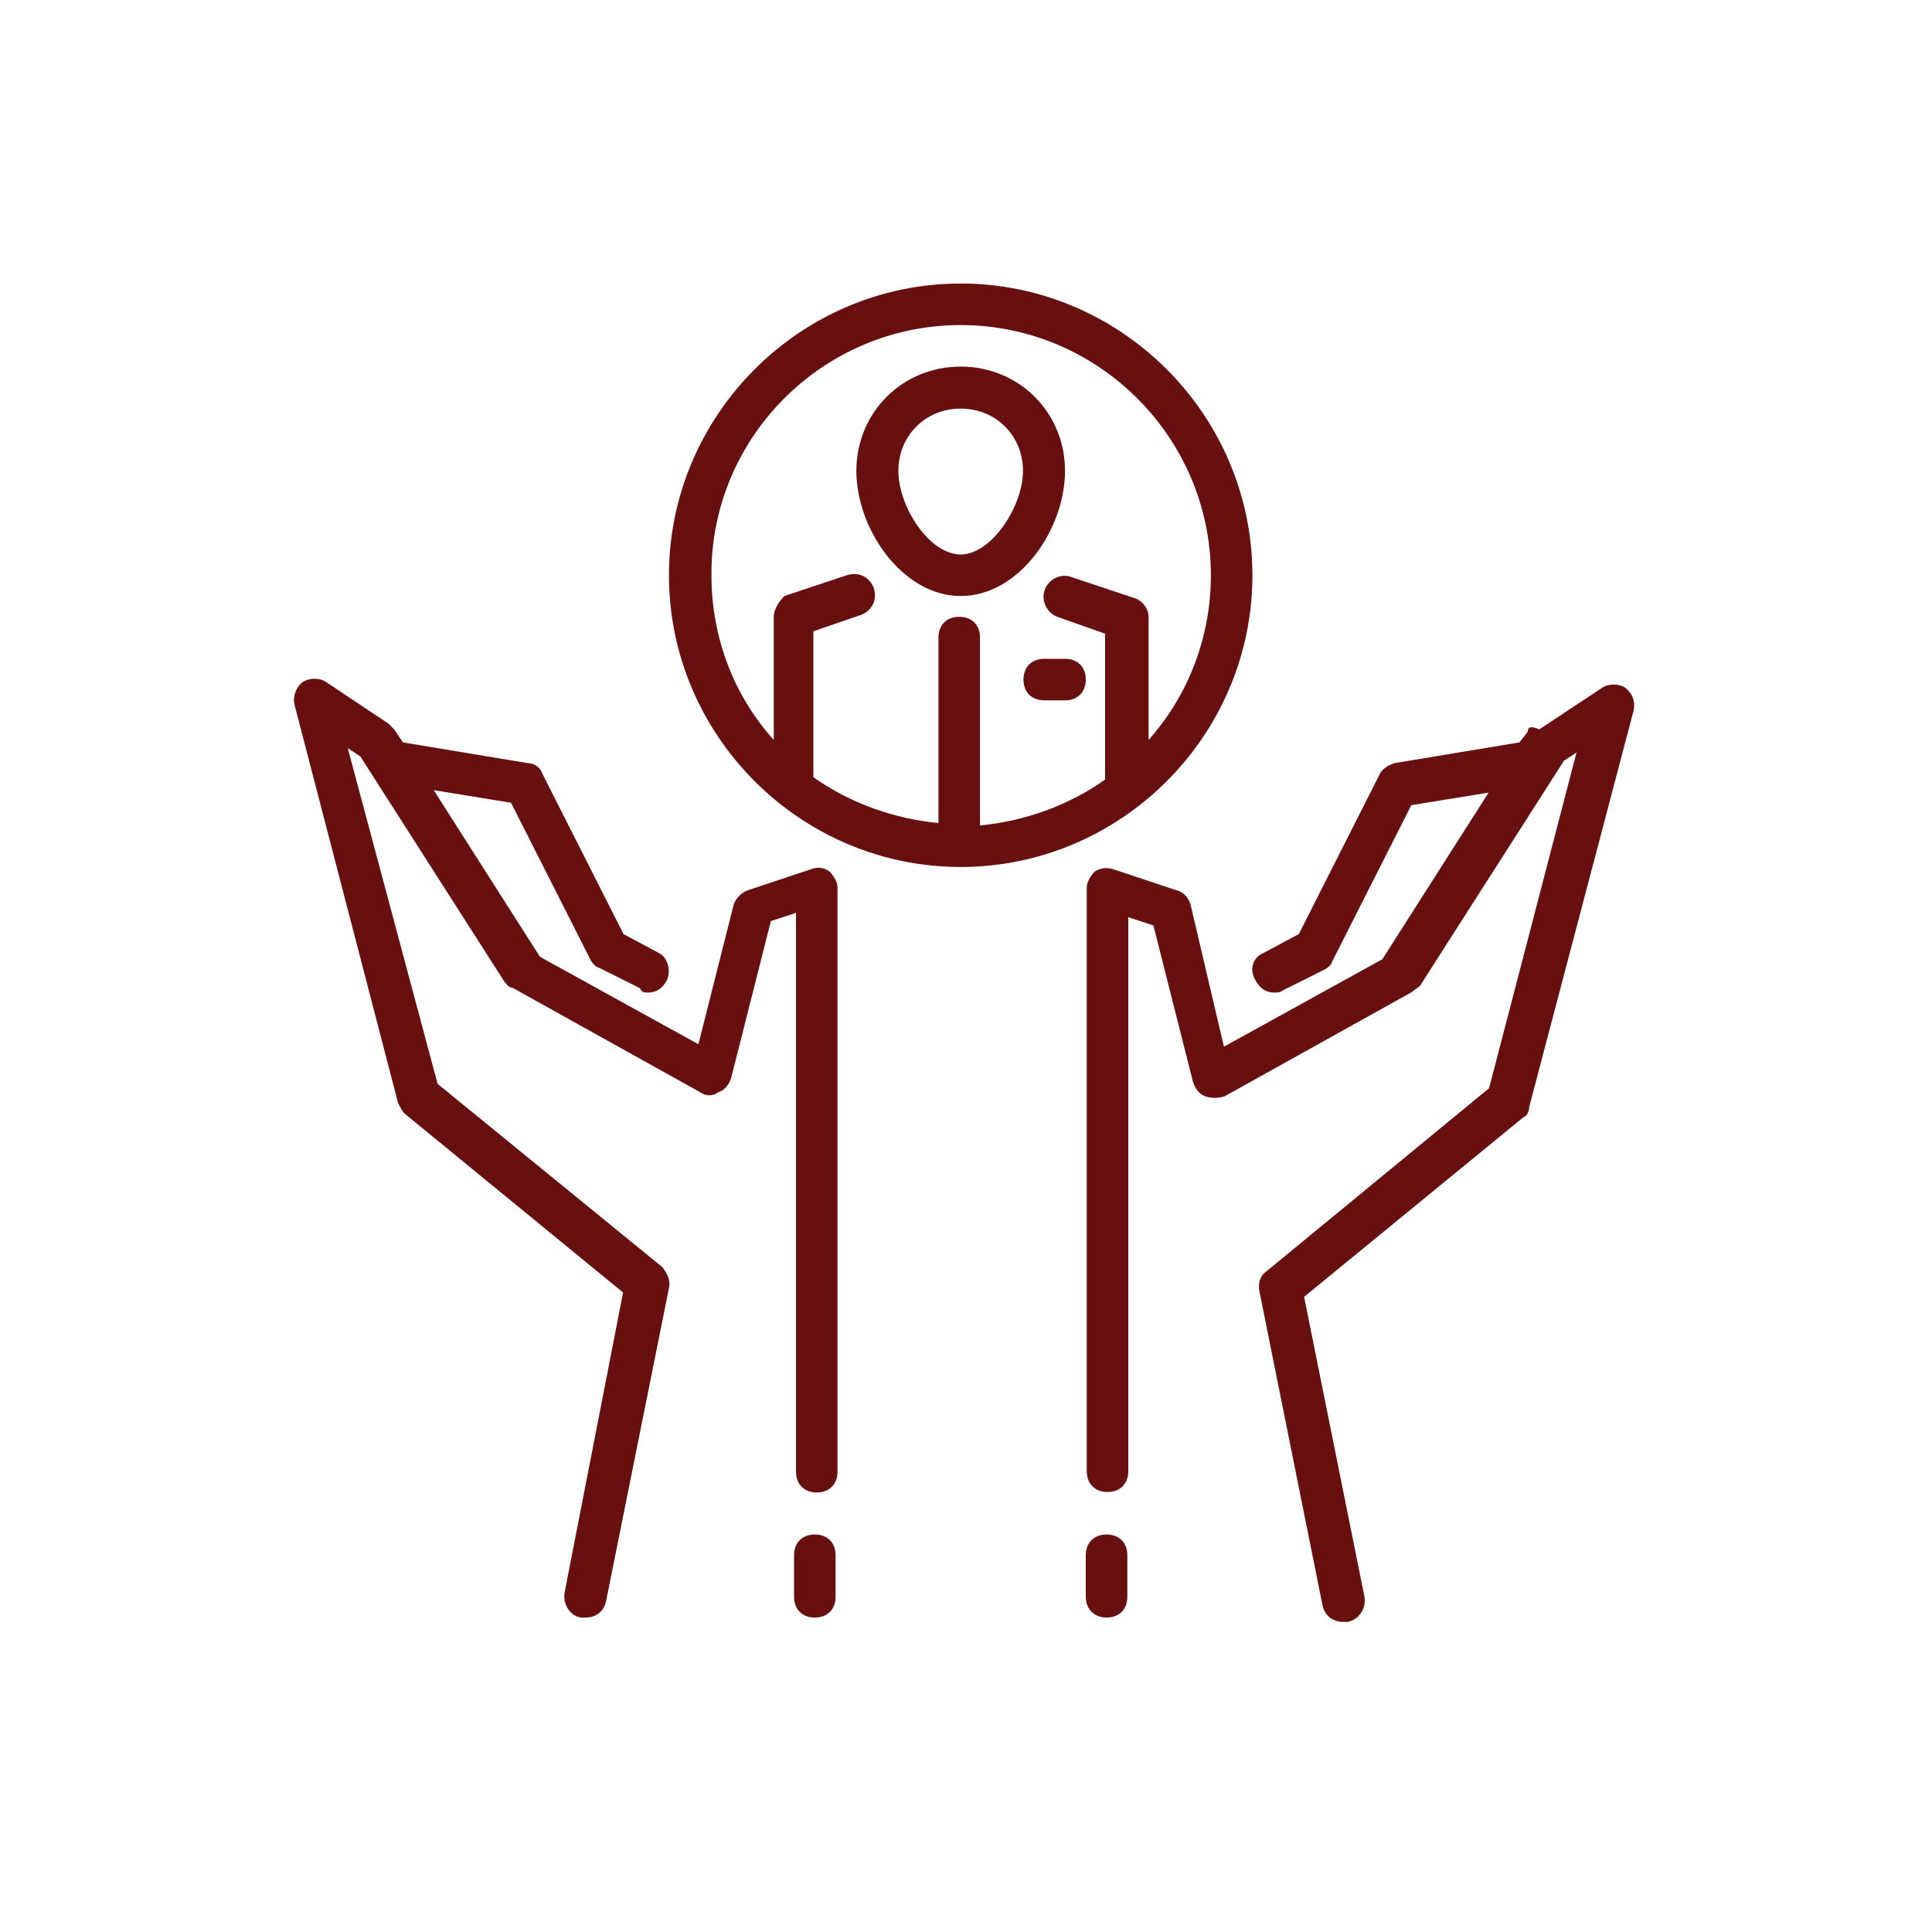 <?xml version="1.0" encoding="utf-8"?>
<!-- Generator: Adobe Illustrator 28.3.0, SVG Export Plug-In . SVG Version: 6.00 Build 0)  -->
<svg version="1.1" id="Layer_1" xmlns="http://www.w3.org/2000/svg" xmlns:xlink="http://www.w3.org/1999/xlink" x="0px" y="0px"
	 viewBox="0 0 400 400" style="enable-background:new 0 0 400 400;" xml:space="preserve">
<style type="text/css">
	.st0{display:none;}
	.st1{display:inline;fill:#FFFFFF;}
	.st2{display:inline;}
	.st3{fill:#FFFFFF;}
	.st4{fill:#681010;}
	.st5{fill-rule:evenodd;clip-rule:evenodd;fill:#FFFFFF;}
</style>
<g id="_x31_0_marketing" class="st0">
	<path class="st1" d="M183.8,332.8h31.1c1.7,0,3.1-1.4,3.1-3.1v-69h26.8l58.7,44.3c1.4,1,3.3,0.7,4.3-0.6c0.4-0.5,0.6-1.2,0.6-1.8
		v-53.9h21.5c1.7,0,3.1-1.4,3.1-3.1v-39.2c0-1.7-1.4-3.1-3.1-3.1h-21.5v-51.9c0-1.7-1.4-3.1-3.1-3.1c-0.7,0-1.3,0.2-1.8,0.6
		l-58.7,44.2h-86.1c-1.7,0-3.1,1.4-3.1,3.1v61.4c0,1.7,1.4,3.1,3.1,3.1h22.1v69C180.8,331.4,182.1,332.8,183.8,332.8z M326.7,209.4
		v33.1h-18.4v-33.1H326.7z M211.8,326.7h-24.9v-66h24.9L211.8,326.7L211.8,326.7z M248.9,197.8l53.4-40.2v138.8l-53.4-40.2
		L248.9,197.8L248.9,197.8z M161.7,199.3h81v55.2h-81V199.3z"/>
	<path class="st1" d="M70.4,228.5H131v-6.1H73.5V65.8h196.4v59.1h6.1V62.7c0-1.7-1.4-3.1-3.1-3.1H70.4c-1.7,0-3.1,1.4-3.1,3.1v162.6
		C67.4,227.1,68.7,228.5,70.4,228.5z"/>
	<path class="st1" d="M187.8,88.1c-1.7,0-3.1,1.4-3.1,3.1v64c0,1.7,1.4,3.1,3.1,3.1h63c1.7,0,3.1-1.4,3.1-3.1v-64
		c0-1.7-1.4-3.1-3.1-3.1H187.8z M247.8,152.1h-56.9V94.2h56.9V152.1z"/>
	<rect x="89.5" y="88.1" class="st1" width="69.3" height="6.1"/>
	<rect x="89.5" y="118.8" class="st1" width="69.3" height="6.1"/>
	<rect x="89.5" y="149.4" class="st1" width="69.3" height="6.1"/>
</g>
<g id="_x30_9_Bribary" class="st0">
	<polygon class="st1" points="158.6,314.6 167,320.7 174,311.4 165.6,305.2 	"/>
	<polygon class="st1" points="174.8,326.2 184,332.8 190.8,323.8 181.6,317 	"/>
	<polygon class="st1" points="141.6,302.5 150.8,309.1 158,299.6 148.8,292.9 	"/>
	<rect x="61.8" y="197.2" class="st1" width="28.4" height="75.8"/>
	<polygon class="st1" points="125.4,290.9 133.9,297 141.2,287.2 132.8,281 	"/>
	<path class="st1" d="M161.3,216.1c-2.6,0-4.7-2.1-4.7-4.7v-4.7H99.7v56.9h23.7c1,0,2,0.3,2.8,1l86.3,63.5l8.1-10.8L186.9,291
		l5.8-7.5l38.9,30.2l8-10.7l-33.8-26.2l5.8-7.5l38.9,30.2l8-10.7l-33.8-26.2l5.8-7.5l38.9,30.2l8.5-11.4l-75.6-57.8L161.3,216.1
		L161.3,216.1z"/>
	<rect x="308.2" y="201.9" class="st1" width="28.4" height="75.8"/>
	<path class="st1" d="M254.6,211.1l-41.9-14h-46.6v9.5H204c1,0,2.1,0.3,2.9,1l79.3,60.6h12.6v-56.9h-42.6
		C255.6,211.4,255.1,211.3,254.6,211.1z"/>
	<path class="st1" d="M128.8,156.6l4.1,9.5l4.1-9.5c0.6-1.5,2-2.6,3.6-2.8c25.8-4.2,43.3-28.6,39.1-54.4
		c-4.2-25.8-28.6-43.3-54.4-39.1s-43.3,28.6-39.1,54.4c3.3,20.1,19,35.8,39.1,39.1C126.8,154.1,128.2,155.2,128.8,156.6z
		 M147.1,102.4h9.5v9.5h-9.5V102.4z M128.2,102.4h9.5v9.5h-9.5V102.4z M118.7,111.9h-9.5v-9.5h9.5
		C118.7,102.4,118.7,111.9,118.7,111.9z"/>
	<path class="st1" d="M265.6,59.7c-26.2,0-47.4,21.2-47.4,47.4c0,23.2,16.8,43,39.7,46.8c1.6,0.3,3,1.3,3.6,2.8l4.1,9.5l4.1-9.5
		c0.6-1.5,2-2.6,3.6-2.8c25.8-4.2,43.3-28.6,39.1-54.4C308.6,76.5,288.8,59.7,265.6,59.7z M265.6,102.4c10.5,0,18.9,8.4,18.9,18.9
		c0,8.6-5.8,16.2-14.2,18.3v10.1h-9.5v-10.1c-8.3-2.1-14.2-9.7-14.2-18.3h9.5c0,5.2,4.2,9.5,9.5,9.5c5.2,0,9.5-4.2,9.5-9.5
		c0-5.2-4.2-9.5-9.5-9.5c-10.4,0-18.9-8.4-18.9-18.9c0-8.6,5.8-16.2,14.2-18.3V64.5h9.5v10.2c8.3,2.2,14.2,9.7,14.2,18.3h-9.5
		c0-5.2-4.2-9.5-9.5-9.5c-5.2,0-9.5,4.2-9.5,9.5S260.4,102.4,265.6,102.4z"/>
</g>
<g id="_x30_8_impact" class="st0">
	<g class="st2">
		<path class="st3" d="M330.2,243.4c4.2,0,7.7-3.4,7.7-7.7c0-6.4-0.4-12.8-1.1-19.2c-0.5-3.3-0.9-6.5-1.5-9.7
			c-3.4-20.1-13.2-38.6-27.9-52.7c-17.4-15.1-39.3-24.2-62.3-25.9c0.3-2.7,0.5-5.3,0.5-8c0-33.9-20.7-61.6-46.2-61.6H68.6
			c-4.2,0-7.7,3.5-7.7,7.7s3.5,7.7,7.7,7.7h100.4c-10.5,13.1-16,29.4-15.7,46.2c-0.3,16.8,5.2,33.1,15.7,46.2H68.6
			c-4.2,0-7.7,3.4-7.7,7.7s3.5,7.7,7.7,7.7h130.8c0.3,0,0.7,0,1-0.1c0.1,0,0.8-0.1,1.9-0.1c7.3,0.4,14.2,3.4,19.6,8.4
			c4.8,4.5,8.8,9.9,11.6,15.9c-6.1,1.4-11.8,4.2-16.8,8.1c-10,8.4-24.7,8.4-34.7,0c-15.4-12.1-37.1-12.1-52.5,0
			c-4.8,4.2-11,6.5-17.4,6.3c-6.4,0.1-12.5-2.1-17.3-6.3c-7.4-6-16.7-9.2-26.2-9.1c-4.2,0-7.7,3.4-7.7,7.7s3.5,7.7,7.7,7.7
			c6.4-0.1,12.6,2.1,17.4,6.3c7.4,6,16.7,9.2,26.2,9.1c9.5,0.1,18.8-3.1,26.2-9.1c10-8.4,24.7-8.4,34.7,0
			c15.4,12.1,37.1,12.1,52.5,0c3.9-3.3,8.6-5.4,13.6-6.1c4.6,17.5,6.8,35.5,6.4,53.6c0,4.2,3.4,7.7,7.7,7.7c4.3,0,7.7-3.5,7.7-7.7
			c0.2-17-1.5-34-5.1-50.6c-1.3-6.2-3.2-12.2-5.7-18.1c-3.9-10.5-10.3-19.9-18.6-27.4c-2.4-2.1-5-4-7.9-5.6
			c-7.3-4.3-15.6-6.4-24.1-6.1H199c-11-0.2-20.8-9.5-26.1-23.1h57.8c3.8-0.2,7.6-0.1,11.4,0.2c20.2,1.1,39.5,8.8,54.9,21.9
			c11.5,11,19.3,25.2,22.4,40.8c1.2,5,2,10.1,2.5,15.2c0.5,4.7,0.7,9.4,0.7,14.2C322.6,239.9,326,243.4,330.2,243.4z M169.1,127.9
			c-0.3-2.6-0.5-5.1-0.5-7.7c0-25,14.1-46.2,30.8-46.2s30.8,21.2,30.8,46.2c0,2.6-0.1,5.1-0.5,7.7H169.1z"/>
		<path class="st3" d="M212.6,276.4c-3-3-7.9-3-10.9,0l0,0l-13.1,13.1h-12.2v-15.4c0-4.2-3.4-7.7-7.7-7.7s-7.7,3.5-7.7,7.7v15.4
			h-15.4v-23.1c0-4.2-3.4-7.7-7.7-7.7s-7.7,3.5-7.7,7.7v23.1h-15.4v-23.1c0-3-1.7-5.6-4.4-6.9c-2.6-1.3-5.8-0.9-8.1,0.9l-38.5,30.8
			c-3.3,2.6-3.9,7.4-1.3,10.7c0.4,0.5,0.8,0.9,1.3,1.3l38.5,30.8c1.3,1.1,3,1.7,4.8,1.7c1.2,0,2.3-0.2,3.3-0.8
			c2.7-1.3,4.4-4,4.4-6.9V305h15.4V328c0,4.2,3.4,7.7,7.7,7.7s7.7-3.5,7.7-7.7V305h15.4v15.4c0,4.2,3.4,7.7,7.7,7.7s7.7-3.5,7.7-7.7
			V305h12.2l13.1,13.1c3,3,7.9,3,10.9,0.1c3-3,3.1-7.9,0.1-10.9c0,0,0,0-0.1-0.1l-9.9-10l9.9-10
			C215.6,284.3,215.6,279.4,212.6,276.4L212.6,276.4z M99.4,312l-18.5-14.8l18.5-14.8V312z"/>
		<circle class="st3" cx="299.5" cy="305" r="7.7"/>
		<circle class="st3" cx="330.2" cy="281.9" r="7.7"/>
		<circle class="st3" cx="330.2" cy="328" r="7.7"/>
		<circle class="st3" cx="268.7" cy="328" r="7.7"/>
		<path class="st3" d="M299.5,251.1c0-6.7-0.5-13.3-1.5-19.9c-0.8-5.4-1.9-10.7-3.4-15.9c-4.7-18.3-14.8-34.7-28.9-47.2
			c-3.3-2.6-8.1-2-10.7,1.3c0,0,0,0.1-0.1,0.1c-2.6,3.4-2,8.2,1.4,10.8c11.7,10.7,20,24.6,23.8,40c1.4,5,2.4,10.1,3,15.2
			c0.7,5.2,1,10.4,1,15.6c0,4.2,3.5,7.7,7.7,7.7S299.5,255.3,299.5,251.1z"/>
	</g>
</g>
<g id="_x30_7_remedy">
	<g>
		<path class="st4" d="M198.9,179.5c33.2,0,60.4-27.2,60.4-60.4s-27.2-60.4-60.4-60.4s-60.4,27.2-60.4,60.4S165.7,179.5,198.9,179.5
			z M198.9,67.3c28.5,0,51.8,23.3,51.8,51.8c0,13-4.8,25-12.9,34.1v-25.5c0-1.7-1.3-3.4-3-3.9l-12.9-4.3c-2.2-0.9-4.8,0.4-5.6,2.6
			s0.4,4.8,2.6,5.6l9.9,3.5v30.2c-7.3,5.2-16.4,8.6-25.9,9.5V132c0-2.6-1.7-4.3-4.3-4.3s-4.3,1.7-4.3,4.3v38.4
			c-9.5-0.9-18.6-4.3-25.9-9.5v-30.2l9.9-3.4c2.2-0.9,3.4-3,2.6-5.6c-0.9-2.2-3-3.4-5.6-2.6l-12.9,4.3c-0.9,0.9-2.2,2.6-2.2,4.3
			v25.5c-8.2-9.1-12.9-21.1-12.9-34.1C147.1,90.6,170.4,67.3,198.9,67.3z"/>
		<path class="st4" d="M198.9,123.4c12.1,0,21.6-13.8,21.6-25.9s-9.5-21.6-21.6-21.6c-12.1,0-21.6,9.5-21.6,21.6
			S186.9,123.4,198.9,123.4z M198.9,84.6c7.3,0,12.9,5.6,12.9,12.9c0,7.3-6.5,17.3-12.9,17.3c-6.5,0-12.9-9.9-12.9-17.3
			C186,90.2,191.6,84.6,198.9,84.6z"/>
		<path class="st4" d="M211.9,140.7c0,2.6,1.7,4.3,4.3,4.3h4.3c2.6,0,4.3-1.7,4.3-4.3s-1.7-4.3-4.3-4.3h-4.3
			C213.6,136.4,211.9,138.1,211.9,140.7z"/>
		<path class="st4" d="M82.4,228.3c0.4,0.9,0.9,1.7,1.3,2.2l45.3,37.1l-12.1,62.1c-0.4,2.2,0.9,4.8,3.4,5.2c0.4,0,0.4,0,0.9,0
			c2.2,0,3.9-1.3,4.3-3.5l13-64.7c0.4-1.7-0.4-3-1.3-4.3l-46.6-38l-18.6-69.5l2.6,1.7l29.8,46.6c0.4,0.4,0.9,1.3,1.7,1.3l38.8,21.6
			c1.3,0.9,2.6,0.9,3.9,0c1.3-0.4,2.2-1.7,2.6-3l8.2-32.4l5.2-1.7v115.7c0,2.6,1.7,4.3,4.3,4.3c2.6,0,4.3-1.7,4.3-4.3V183.8
			c0-1.3-0.9-2.6-1.7-3.4c-1.3-0.9-2.6-0.9-3.9-0.4l-12.9,4.3c-1.3,0.4-2.6,1.7-3,3l-7.3,28.9l-32.8-18.1l-22-34.5l16,2.6l16.4,32.4
			c0.4,0.9,1.3,1.7,1.7,1.7l8.6,4.3c0.4,0.9,0.9,0.9,1.7,0.9c1.7,0,3-0.9,3.9-2.6c0.9-2.2,0-4.8-1.7-5.6l-7.3-3.9l-16.8-33.2
			c-0.4-1.3-1.7-2.2-3-2.2l-25.9-4.3l-1.7-2.6c-0.4-0.4-0.9-0.9-1.3-1.3l-12.9-8.6c-1.3-0.9-3.5-0.9-4.8,0s-2.2,3-1.7,4.8
			L82.4,228.3z"/>
		<path class="st4" d="M316.3,151.5l-1.7,2.2l-25.9,4.3c-1.3,0.4-2.6,1.3-3,2.2l-16.8,33.2l-7.3,3.9c-2.2,0.9-3,3.4-1.7,5.6
			c0.9,1.7,2.2,2.6,3.9,2.6c0.4,0,1.3,0,1.7-0.4l8.6-4.3c0.9-0.4,1.7-1.3,1.7-1.7l16.4-32.4l16-2.6l-22,34.5l-32.8,18.1l-6.9-29.4
			c-0.4-1.3-1.3-2.6-3-3l-12.9-4.3c-1.3-0.4-2.6-0.4-3.9,0.4c-0.9,0.9-1.7,2.2-1.7,3.4v120.8c0,2.6,1.7,4.3,4.3,4.3s4.3-1.7,4.3-4.3
			V189.9l5.2,1.7l8.2,32.4c0.4,1.3,1.3,2.6,2.6,3c1.3,0.4,2.6,0.4,3.9,0l38.8-21.6c0.4-0.4,1.3-0.9,1.7-1.3l29.8-46.6l2.6-1.7
			l-18.1,69.5l-46.2,38c-1.3,0.9-1.7,2.6-1.3,4.3l13,64.7c0.4,2.2,2.2,3.5,4.3,3.5c0.4,0,0.4,0,0.9,0c2.2-0.4,3.9-2.6,3.5-5.2
			l-12.5-62.1l45.3-37.1c0.9-0.4,1.3-1.3,1.3-2.2l21.6-82c0.4-1.7,0-3.4-1.7-4.8c-1.3-0.9-3.5-0.9-4.8,0l-13,8.6
			C316.8,150.2,316.3,150.6,316.3,151.5z"/>
		<path class="st4" d="M173,330.6v-8.6c0-2.6-1.7-4.3-4.3-4.3c-2.6,0-4.3,1.7-4.3,4.3v8.6c0,2.6,1.7,4.3,4.3,4.3
			C171.3,334.9,173,333.2,173,330.6z"/>
		<path class="st4" d="M229.1,334.9c2.6,0,4.3-1.7,4.3-4.3v-8.6c0-2.6-1.7-4.3-4.3-4.3s-4.3,1.7-4.3,4.3v8.6
			C224.8,333.2,226.6,334.9,229.1,334.9z"/>
	</g>
</g>
<g id="_x30_6_conflict" class="st0">
	<g class="st2">
		
			<rect x="197.7" y="229.1" transform="matrix(0.768 -0.64 0.64 0.768 -110.903 186.502)" class="st3" width="8.8" height="34.5"/>
		
			<rect x="180" y="243.3" transform="matrix(0.371 -0.928 0.928 0.371 -121.07 331.692)" class="st3" width="8.9" height="23.8"/>
		<path class="st3" d="M318.2,232.8c-2.8-7.7-10.1-12.9-18.3-12.9c-2.3,0-4.6,0.4-6.8,1.2l-9.2,3.4v-13.7c0-9.8-6.3-18.3-15.6-21.1
			l-43-13.2c-1.8-0.5-3.6-0.8-5.4-0.8c-8.7,0-16,5.9-17.9,14.4l-4.7,21.2c-1-0.1-2.1-0.2-3.1-0.2c-2.6,0-5.1,0.4-7.5,1.2v-9.5
			c0-4.6-2.5-9-6.4-11.4L143,169.1c-2.5-1.5-5.4-2.3-8.3-2.3c-4.9,0-9.5,2.2-12.6,6L93.3,209c-2.5,3.2-3.9,7.2-3.9,11.2
			c0,3.6,1,7,3,10l6.3,9.5l-6.1-1.4c-1.8-0.4-3.7-0.6-5.6-0.6c-13.4,0-24.2,10.9-24.2,24.2v30.8c0,8.6,5,16.5,12.8,20.1l42,19.4
			c4,1.9,8.5,2.8,12.9,2.8c11.8,0,22.3-6.5,27.6-17l5.7-11.5c4.7,6.7,11.2,11.7,18.9,14.5l35.4,12.9c2,0.7,4.1,1.1,6.3,1.1
			c5.4,0,10.4-2.3,13.9-6.4l9.4-11l6.1,9.1c3.5,5.2,9.3,8.4,15.6,8.4c1,0,2.1-0.1,3.1-0.2l41.4-6.9c8.1-1.4,14.8-7,17.4-14.8
			l4.1-12.4c1-3.1,1.6-6.4,1.6-9.7c0-3.5-0.6-7-1.8-10.4L318.2,232.8z M296.2,229.4c1.2-0.4,2.4-0.7,3.7-0.7c4.5,0,8.4,2.8,9.9,7
			l16.8,46.9l-49.8,7.1c5.1-16.4,13.1-31.5,23.8-45l-6.9-5.5c-11.4,14.2-19.8,30.1-25.2,47.4l-32.1-32.1c2.4-2.7,5.4-4.8,8.8-6.1
			L296.2,229.4z M210.6,191.9c1-4.4,4.8-7.4,9.3-7.4c0.9,0,1.9,0.1,2.8,0.4l43,13.2c5.6,1.7,9.4,6.8,9.4,12.7v17l-29.9,11.2
			l-7.6-4.9l12.2-2.7c9.7-2.1,16.4-10.6,16.4-20.5h-8.9c0,5.7-3.9,10.6-9.5,11.8l-20.9,4.6l-19.9-12.7c-0.5-0.3-0.9-0.6-1.4-0.8
			L210.6,191.9z M202.4,222.3l33.4,21.2c-8.4,5.7-13.8,15.3-13.8,25.8c0,1.8,0.2,3.5,0.4,5.3c-6.2,4.7-13.8,7.2-21.6,7.2
			c-3.2,0-6.4-0.4-9.4-1.3l-39.5-10.8c-0.4-1.9-0.7-3.8-0.7-5.7c0-7.1,3.1-13.9,8.4-18.7l24.3-21.6c2.8-2.5,6.4-3.9,10.2-3.9
			C197.1,219.9,199.9,220.7,202.4,222.3z M133.5,271v-14.1l9.2,2.2c-0.2,1.6-0.4,3.3-0.4,4.9c0,6.7,2,13.2,5.7,18.8l10.1,15.1
			l-2.5,5l-24.8-22C132.6,278,133.5,274.6,133.5,271z M154.9,223.7l22.9-17.1v10.8l-24,21.4c-0.9,0.8-1.7,1.6-2.5,2.5V226
			C152.5,225.4,153.8,224.6,154.9,223.7z M129.1,178.4c1.4-1.7,3.4-2.7,5.7-2.7c1.3,0,2.6,0.4,3.7,1l35.8,21.5l-24.7,18.5
			c-2.8,2.1-6.2,3.2-9.6,3.2c-1.1,0-2.1-0.1-3.1-0.3l-35.1-7L129.1,178.4z M99.7,225.2c-0.9-1.3-1.4-2.8-1.5-4.4l36.9,7.4
			c1.6,0.3,3.2,0.5,4.9,0.5c0.8,0,1.6,0,2.4-0.1v21.3l-31.1-7.3L99.7,225.2z M87,246.4c1.2,0,2.4,0.1,3.5,0.4l34.2,8V271
			c0,6-4.8,10.8-10.8,10.8H73.6c-0.7,0-1.3,0.1-1.9,0.2v-20.2C71.6,253.3,78.5,246.4,87,246.4z M130.5,326c-3.2,0-6.3-0.7-9.2-2
			l-42-19.4c-4.7-2.2-7.7-6.9-7.7-12c0-1.1,0.9-2,1.9-2h40.3c4,0,7.8-1.2,10.9-3.3l26.7,23.8l-1.4,2.8
			C146.4,321.4,138.9,326,130.5,326z M185.8,312.6c-6.2-2.3-11.5-6.4-15.2-11.9L157,280.3l32.1,8.7c3.8,1,7.8,1.6,11.8,1.6
			c3.3,0,6.6-0.4,9.8-1.1l9.7,35.6L185.8,312.6z M231.7,322.7c-0.6,0.8-1.4,1.4-2.2,1.9l-10.3-37.9c2.2-1,4.3-2.1,6.3-3.4
			c0.6,1.1,1.2,2.2,1.9,3.2l15.5,23.3L231.7,322.7z M234.6,281.6c-2.4-3.7-3.7-7.9-3.7-12.3c0-2.3,0.4-4.6,1.1-6.7l33.2,33.1
			c-3.7,6.5-6.2,13.5-7.1,20.9L234.6,281.6z M322.9,310.1c-1.6,4.7-5.5,8.1-10.4,8.9l-41.4,6.9c-0.5,0.1-1.1,0.1-1.6,0.1
			c-1.1,0-2.2-0.2-3.2-0.5v-1.2c0-8.9,2.4-17.5,7.1-25.1l54.9-7.8c0,2.2-0.4,4.3-1.1,6.4L322.9,310.1z"/>
		
			<rect x="297.2" y="266.7" transform="matrix(0.707 -0.707 0.707 0.707 -104.659 293.23)" class="st3" width="8.8" height="12.5"/>
		
			<rect x="259.6" y="250.6" transform="matrix(0.97 -0.242 0.242 0.97 -55.093 71.775)" class="st3" width="8.8" height="18.2"/>
		<path class="st3" d="M102.7,167.9L107,185l4.3-17.2c2.3-9.3,9.6-16.6,18.9-18.9l17.2-4.3l-17.2-4.3c-9.3-2.3-16.6-9.6-18.9-18.9
			l-4.3-17.2l-4.3,17.2c-2.3,9.3-9.6,16.6-18.9,18.9l-17.2,4.3l17.2,4.3C93.1,151.3,100.4,158.5,102.7,167.9z M107,133.7
			c2.8,4.4,6.5,8.2,11,11c-4.4,2.8-8.2,6.5-11,11c-2.8-4.4-6.5-8.2-11-11C100.5,141.9,104.2,138.1,107,133.7z"/>
		<path class="st3" d="M243.6,157.9l17.2,4.3c9.3,2.3,16.6,9.6,18.9,18.9l4.3,17.2l4.3-17.2c2.3-9.3,9.6-16.6,18.9-18.9l17.2-4.3
			l-17.2-4.3c-9.3-2.3-16.6-9.6-18.9-18.9l-4.3-17.2l-4.3,17.2c-2.3,9.3-9.6,16.6-18.9,18.9L243.6,157.9z M283.9,147
			c2.8,4.4,6.5,8.2,11,11c-4.4,2.8-8.2,6.5-11,11c-2.8-4.4-6.5-8.2-11-11C277.4,155.2,281.2,151.4,283.9,147z"/>
		<rect x="195.5" y="113.7" class="st3" width="8.9" height="26.5"/>
		<rect x="168.9" y="140.2" class="st3" width="26.5" height="8.9"/>
		<rect x="195.5" y="149.1" class="st3" width="8.9" height="26.5"/>
		<rect x="204.3" y="140.2" class="st3" width="26.5" height="8.9"/>
		<polygon class="st3" points="248.6,87.2 257.4,87.2 257.4,78.3 266.2,78.3 266.2,69.5 257.4,69.5 257.4,60.6 248.6,60.6 
			248.6,69.5 239.7,69.5 239.7,78.3 248.6,78.3 		"/>
		<polygon class="st3" points="142.4,113.7 151.2,113.7 151.2,96 168.9,96 168.9,87.2 151.2,87.2 151.2,69.5 142.4,69.5 142.4,87.2 
			124.7,87.2 124.7,96 142.4,96 		"/>
		<path class="st3" d="M84.9,87.2c7.3,0,13.3-5.9,13.3-13.3c0-7.3-5.9-13.3-13.3-13.3s-13.3,6-13.3,13.3S77.6,87.2,84.9,87.2z
			 M84.9,69.5c2.4,0,4.4,2,4.4,4.4c0,2.4-2,4.4-4.4,4.4s-4.4-2-4.4-4.4C80.5,71.5,82.4,69.5,84.9,69.5z"/>
		<path class="st3" d="M323.8,131.4c7.3,0,13.3-5.9,13.3-13.3s-6-13.3-13.3-13.3c-7.3,0-13.3,5.9-13.3,13.3S316.4,131.4,323.8,131.4
			z M323.8,113.7c2.4,0,4.4,2,4.4,4.4s-2,4.4-4.4,4.4s-4.4-2-4.4-4.4S321.3,113.7,323.8,113.7z"/>
	</g>
</g>
<g id="_x30_5_dei" class="st0">
	<g class="st2">
		<g>
			<circle class="st3" cx="197.1" cy="72.5" r="8.6"/>
			<path class="st3" d="M211,57.3v25.6h-2.1h-2.4l-19.2,0l-2.2,0h-2.1V57.3c0-5.1-6.7-5.1-6.7,0v26.1c0,5.7,3.4,11.2,10,11.2h0
				l0,69.4c0,2.6,2.1,4.8,4.8,4.8c2.7,0,4.8-2.1,4.8-4.8v-40.3h2.1l0,40.3c0,2.6,2.1,4.8,4.8,4.8c2.7,0,4.8-2.1,4.8-4.8l0-69.4
				c6.6,0,10-5.6,10-11.2V57.3C217.8,52.1,211,52.1,211,57.3z"/>
		</g>
		<g>
			<circle class="st3" cx="108.1" cy="288.1" r="9.4"/>
			<path class="st3" d="M85.8,286.1l18.1-18.1l1.5,1.5l1.7,1.7l18.2,18.2l1.5,1.5l1.5,1.5l-18.1,18.1c-3.6,3.6,1.1,8.4,4.7,4.7
				l18.5-18.5c4-4,5.6-10.3,0.9-15l0,0l49.1-49.1c1.9-1.9,1.9-4.9,0-6.8c-1.9-1.9-4.9-1.9-6.8,0l-28.5,28.5l-6.1-6.1l28.5-28.5
				c1.9-1.9,1.9-4.9,0-6.8c-1.9-1.9-4.9-1.9-6.8,0L114.5,262c-4.7-4.7-11-3.1-15,0.9L81,281.3C77.4,285,82.1,289.7,85.8,286.1z"/>
		</g>
		<g>
			<path class="st3" d="M197.1,316.6c-4.7,0-8.6,3.8-8.6,8.6s3.8,8.5,8.6,8.5s8.6-3.8,8.6-8.5C205.6,320.4,201.8,316.6,197.1,316.6z
				 M197.1,332.1c-3.8,0-6.9-3.1-6.9-6.9c0-3.8,3.1-6.9,6.9-6.9s6.9,3.1,6.9,6.9C204,329,200.9,332.1,197.1,332.1z"/>
			<path class="st3" d="M179.7,344.2c1.7,0,3.4-1.3,3.4-3.9v-25.6h2.1h2.4l19.2,0l2.2,0h2.1v25.6c0,2.6,1.7,3.9,3.4,3.9
				c1.7,0,3.4-1.3,3.3-3.9v-26.1c0-5.7-3.3-11.2-10-11.2h0l0-69.4c0-2.7-2.1-4.8-4.8-4.8c-2.7,0-4.8,2.1-4.8,4.8l0,40.3H196l0-40.3
				c0-2.7-2.1-4.8-4.8-4.8c-2.7,0-4.8,2.1-4.8,4.8l0,69.4c-6.6,0-10,5.6-10,11.2v26.1C176.4,343,178.1,344.2,179.7,344.2z
				 M178,314.3c0-4.6,2.6-9.6,8.4-9.6h1.6V303l0-69.4c0-1.8,1.4-3.2,3.2-3.2s3.2,1.4,3.2,3.2l0,40.3v1.6h1.6h2.1h1.6v-1.6l0-40.3
				c0-1.8,1.4-3.2,3.2-3.2s3.2,1.4,3.2,3.2l0,69.4l0,1.6h1.6c5.8,0,8.4,5,8.4,9.6v26.1c0,0.8-0.2,1.4-0.6,1.8
				c-0.3,0.3-0.7,0.5-1.1,0.5c-0.8,0-1.7-0.6-1.7-2.2v-25.6v-1.6H211h-2.1l-2.1,0l-19.2,0h-2.4h-2.1h-1.6v1.6v25.6
				c0,1.6-0.9,2.2-1.7,2.2c-0.4,0-0.8-0.2-1.1-0.5c-0.4-0.4-0.6-1-0.6-1.8C178,340.4,178,314.3,178,314.3z"/>
		</g>
		<g>
			<circle class="st3" cx="306.8" cy="196.2" r="8.6"/>
			<path class="st3" d="M317.2,210.2h-20.7v-2.1v-2.4l0-19.2l0-2.1v-2.1h20.7c5.1,0,5.1-6.7,0-6.7h-21.2c-5.7,0-11.2,3.3-11.2,10v0
				l-53.1,0c-2.7,0-4.8,2.1-4.8,4.8c0,2.7,2.1,4.8,4.8,4.8l24,0v2.1l-24,0c-2.6,0-4.8,2.1-4.8,4.8c0,2.7,2.1,4.8,4.8,4.8l53.1,0
				c0,6.6,5.6,10,11.2,10l21.2,0C322.3,216.9,322.3,210.2,317.2,210.2z"/>
		</g>
		<g>
			<path class="st3" d="M95.9,199.1c0-4.7-3.8-8.6-8.6-8.6c-4.7,0-8.6,3.8-8.6,8.6s3.8,8.6,8.6,8.6
				C92.1,207.7,95.9,203.9,95.9,199.1z M80.6,199.1c0-3.7,3-6.8,6.8-6.8s6.8,3,6.8,6.8c0,3.7-3,6.8-6.8,6.8
				C83.6,205.9,80.6,202.9,80.6,199.1z"/>
			<path class="st3" d="M73.1,181.8c0,1.7,1.3,3.4,3.9,3.4h20.7v2.1v2.4l0,19.2l0,2.2v2.1H77c-2.6,0-3.9,1.7-3.9,3.4
				c0,1.7,1.3,3.4,3.9,3.3h21.2c5.7,0,11.2-3.3,11.2-10v0l53.1,0c2.6,0,4.8-2.1,4.8-4.8c0-2.7-2.1-4.8-4.8-4.8l-33.8,0v-2.1l33.8,0
				c2.6,0,4.8-2.1,4.8-4.8c0-2.7-2.1-4.8-4.8-4.8l-53.2,0c0-6.6-5.6-10-11.2-10H77C74.4,178.5,73.1,180.1,73.1,181.8z M98.2,180.3
				c4.7,0,9.5,2.5,9.5,8.2v1.8h1.8l53.2,0c1.7,0,3,1.4,3,3c0,1.7-1.4,3-3,3l-33.8,0h-1.8v1.8v2.1v1.8h1.8l33.8,0c1.7,0,3,1.4,3,3
				c0,1.7-1.4,3-3,3l-53.2,0l-1.8,0v1.8c0,5.7-4.8,8.2-9.5,8.2H77c-0.7,0-1.3-0.2-1.7-0.6c-0.3-0.3-0.4-0.6-0.4-1
				c0-0.8,0.5-1.6,2.1-1.6h20.7h1.8v-1.8V211l0-2.1l0-19.2v-2.4v-2.1v-1.8h-1.8H77c-1.5,0-2.1-0.8-2.1-1.6c0-0.4,0.2-0.8,0.4-1
				c0.4-0.4,0.9-0.5,1.7-0.5L98.2,180.3L98.2,180.3z"/>
		</g>
		<g>
			<path class="st3" d="M113.2,116.7c1.7-1.7,2.5-3.9,2.5-6.1l4.3-4.3l-7.4-2.4l-0.1,0.1c-3.4-2.7-8.3-2.5-11.4,0.6
				c-3.1,3.1-3.3,8-0.6,11.4l-0.1,0.1l2.4,7.4l4.3-4.3C109.3,119.2,111.5,118.4,113.2,116.7z"/>
			<path class="st3" d="M129.4,103.8l-18.5-18.5c-3.6-3.7-8.4,1.1-4.7,4.7l18.1,18.1l-1.5,1.5l-1.7,1.7l-13.6,13.6l-1.5,1.5
				l-1.5,1.5l-18.1-18.1c-3.6-3.6-8.4,1.1-4.7,4.7l18.5,18.5c4,4,10.3,5.6,15,0.9l0,0l12.3,12.3l12.5,21.5l4.5-4.5l19.8,19.8
				c1.9,1.9,4.9,1.9,6.8,0c1.9-1.9,1.9-4.9,0-6.8l-19.8-19.8l1.5-1.5l19.7,19.8c1.9,1.9,4.9,1.9,6.8,0c1.9-1.9,1.9-4.9,0-6.8
				l-19.8-19.8l4.5-4.5l-21.4-12.5l-12.3-12.4C135,114.1,133.4,107.8,129.4,103.8z"/>
		</g>
		<g>
			<path class="st3" d="M254.4,286.4l16.2,16.2c1.8,1.8,3.9,1.5,5.1,0.4c1.2-1.2,1.5-3.3-0.4-5.1L259.6,282l1.5-1.5l2.8-2.8
				l13.6-13.5l2.7-2.7l1.5-1.5l15.8,15.8c1.8,1.8,3.9,1.5,5.1,0.4c1.2-1.2,1.5-3.3-0.4-5.1L286,254.8c-4-4-11.5-4.4-16.2,0.3
				l1.3,1.3c4.1-4.1,10.5-3.4,13.6-0.3l16.2,16.2c0.5,0.5,0.8,1,0.8,1.5c0,0.4-0.1,0.7-0.4,1c-0.5,0.5-1.5,0.7-2.6-0.4l-15.8-15.8
				l-1.3-1.3l-1.3,1.3l-1.5,1.5l-2.7,2.7l-13.6,13.6l-2.8,2.8l-1.5,1.5L257,282l1.3,1.3l15.8,15.8c1.1,1.1,0.9,2,0.4,2.6
				c-0.3,0.3-0.6,0.4-1,0.4c-0.5,0-1-0.3-1.6-0.8l-16.2-16.2c-3.3-3.3-4.9-8.5-0.9-12.5l1.3-1.3l-1.3-1.3l-7.7-7.8l-0.2-0.2
				l-0.3-0.1l-15.8-8l2.7-2.7l1.3-1.3l-1.2-1.3L213.8,229c-1.2-1.2-1.2-3.1,0-4.3c1.2-1.2,3.1-1.2,4.2,0l19.8,19.8l1.3,1.3l1.3-1.3
				l3.8-3.8l1.3-1.3l-1.3-1.3l-19.8-19.8c-1.2-1.2-1.2-3.1,0-4.3c1.2-1.2,3.1-1.2,4.3,0l19.8,19.8l1.3,1.3l1.3-1.3l2.7-2.7l8,15.8
				l0.1,0.3l0.2,0.2l7.7,7.8l0.1-0.1l1.1-1.1l-7.7-7.7l-9.1-18l-4.5,4.5l-19.8-19.8c-1.9-1.9-4.9-1.9-6.8,0c-1.9,1.9-1.9,4.9,0,6.8
				l19.8,19.8l-3.8,3.8l-19.8-19.8c-1.9-1.9-4.9-1.9-6.8,0c-1.9,1.9-1.9,4.9,0,6.8l19.8,19.8l-4.5,4.5l18,9.1l7.7,7.8
				C248.9,276.1,250.4,282.4,254.4,286.4z"/>
			<path class="st3" d="M272.5,285L272.5,285c3.4,2.6,8.3,2.4,11.5-0.7c3.1-3.1,3.3-8,0.6-11.4l0-0.1l-6.5-6.9l-12.5,12.5L272.5,285
				z M278.1,268.6l4.5,4.8l0.6,0.7c2.2,2.7,2,6.6-0.5,9c-2.4,2.4-6.3,2.6-9,0.5l-0.6-0.4l-5-4.7L278.1,268.6z"/>
		</g>
		<g>
			<path class="st3" d="M275.2,121.2c3.3,3.3,8.6,3.3,12,0.1c1.2-0.5,2.4-1.2,3.4-2.2c3.7-3.7,3.7-9.6,0-13.3
				c-3.7-3.7-9.6-3.7-13.3,0c-1,1-1.7,2.2-2.1,3.4C271.9,112.6,271.9,117.9,275.2,121.2z M289.3,107.1c3,3,3,7.8,0,10.8
				c-0.8,0.8-1.7,1.3-2.8,1.8l-0.3,0.1L286,120c-2.7,2.6-6.8,2.5-9.5-0.1c-2.6-2.6-2.7-6.8-0.1-9.4l0.3-0.3l0.1-0.3
				c0.4-1.1,1-2,1.7-2.8C281.5,104.1,286.3,104.1,289.3,107.1z"/>
			<path class="st3" d="M288.8,138.1l15-15c1.3-1.3,1.6-2.6,1.6-3.5c0-3.2-4.2-5.9-7.6-2.6l-14,14l-18.5-18.5l14-14
				c3.4-3.4,0.6-7.6-2.6-7.6c-0.9,0-2.2,0.3-3.4,1.6l-15,15c-4,4-6,10.4-1.5,15.7l-5.9,5.9l-33.8,24.6l4.6,4.6l-7.6,7.6
				c-2.2,2.2-2.2,5.8,0,8.1c2.2,2.2,5.8,2.2,8.1,0l7.6-7.6l0.2,0.2l-7.6,7.6c-2.2,2.2-2.2,5.8,0,8.1c2.2,2.2,5.8,2.2,8.1,0l7.6-7.6
				l4.6,4.6l24.5-33.7l6-6C278.4,144.1,284.9,142,288.8,138.1z M265.8,144.4l-23.4,32.1l-4.4-4.4l-8.9,8.9c-1.5,1.5-4,1.5-5.5,0
				c-1.5-1.5-1.5-4,0-5.5l8.9-8.9l-2.8-2.8l-8.9,8.9c-1.5,1.5-4,1.5-5.5,0s-1.5-4,0-5.5l8.9-8.9l-4.4-4.4l32.2-23.5l6.6-6.6l0.6-0.6
				l-0.6-0.6c-4.4-4.4-2.6-10.2,0.9-13.8l15-15c0.7-0.7,1.4-1,2.2-1c1.8,0,3.5,2.3,1.3,4.5l-15.3,15.3l21,21l15.3-15.3
				c2.2-2.2,4.5-0.5,4.5,1.3c0,0.8-0.4,1.5-1,2.2l-15,15c-3.5,3.5-9.3,5.3-13.8,0.9l-0.6-0.6L265.8,144.4z"/>
		</g>
	</g>
</g>
<g id="_x30_4_ohs" class="st0">
	<g transform="translate(0,-952.362)" class="st2">
		<path class="st5" d="M245.2,1132.8c-2.5-2-6.6-1.7-8.8,0.7l-39.5,39.5l-39.6-39.6c-2.4-2.5-6.8-2.5-9.3,0s-2.5,6.9,0,9.3
			l39.6,39.6l-39.6,39.6c-2.5,2.4-2.5,6.9-0.1,9.4c2.5,2.5,6.9,2.4,9.4-0.1l39.6-39.6l39.5,39.5c2.4,2.5,7,2.5,9.4,0l0.5-0.5
			c2-2.5,1.7-6.6-0.6-8.8l-39.5-39.5l39.5-39.5c2.5-2.4,2.5-7,0-9.4L245.2,1132.8L245.2,1132.8z"/>
		<path class="st5" d="M144.4,1005.8c-3.4,0.4-5.9,3.2-5.9,6.6v32.5c0,3.6,2.9,6.6,6.6,6.6h1.8c-1.1,3.5-3.1,6.1-5.9,8.8
			c-4.3,4.2-10.8,8.1-17.8,12.1c-7,4.1-14.5,8.5-20.6,15.1c-6.1,6.6-10.6,15.7-10.9,27.2c0,0,0,0.1,0,0.1v151.5
			c0,15.8,12.9,28.8,28.7,28.8h153c15.7,0,28.6-13,28.6-28.8V1115c0,0,0-0.1,0-0.1c-0.2-11.4-4.6-20.5-10.7-27.1
			s-13.7-11.2-20.6-15.3c-7-4.2-13.4-7.9-17.7-12.2c-2.8-2.8-4.7-5.5-5.8-8.9h2.2c3.6,0,6.6-2.9,6.6-6.6l0.3-32.3
			c0.1-3.6-2.8-6.6-6.5-6.7c0,0-0.1,0-0.1,0H145.1C144.9,1005.8,144.6,1005.8,144.4,1005.8L144.4,1005.8z M160.3,1051.4h73.6
			c1.4,7.4,5.2,13.6,9.9,18.3c6,6,13.4,10.1,20.2,14.2c6.9,4.1,13.3,8.2,17.7,12.9c4.4,4.8,7,10,7.2,18.4v151.1
			c0,8.6-7,15.6-15.5,15.6h-153c-8.6,0-15.5-7-15.5-15.6v-151.4c0.2-8.5,3-13.7,7.4-18.5c4.4-4.8,10.7-8.7,17.6-12.7
			c6.9-4,14.2-8,20.3-14C154.9,1065,158.8,1058.8,160.3,1051.4L160.3,1051.4z"/>
	</g>
</g>
<g id="_x30_3_supply_chains" class="st0">
	<rect x="207.3" y="139.4" class="st1" width="8.4" height="8.4"/>
	<rect x="232.5" y="139.4" class="st1" width="8.4" height="8.4"/>
	<rect x="257.8" y="139.4" class="st1" width="8.4" height="8.4"/>
	<rect x="194.7" y="152" class="st1" width="8.4" height="8.4"/>
	<rect x="219.9" y="152" class="st1" width="8.4" height="8.4"/>
	<rect x="245.1" y="152" class="st1" width="8.4" height="8.4"/>
	<rect x="270.4" y="152" class="st1" width="8.4" height="8.4"/>
	<path class="st1" d="M296.8,247.1l6.2-53.1h5.2c2.3,0,4.2-1.9,4.2-4.2v-16.8c0-2.3-1.9-4.2-4.2-4.2h-6c4.6-10.6-0.2-23-10.9-27.7
		c-2.8-1.2-5.8-1.8-8.8-1.8c-2-9.8-10.6-16.8-20.6-16.8c-1.9,0-3.9,0.3-5.7,0.8c-4.3-10.8-16.6-16-27.3-11.7
		c-5.3,2.1-9.5,6.3-11.7,11.7c-1.9-0.5-3.8-0.8-5.7-0.8c-10,0-18.6,7-20.6,16.8c-11.6-0.2-21.2,9-21.4,20.6c-0.1,3,0.5,6,1.8,8.8h-6
		c-2.3,0-4.2,1.9-4.2,4.2v16.8c0,2.3,1.9,4.2,4.2,4.2h5.2l5.9,50.4h-54.1l-2.8-61.5l6.7-6.7c0.8-0.8,1.2-1.9,1.2-3v-17.4
		c0-1.1-0.4-2.2-1.2-3l-11.4-11.4v-25.2l10.5-10.6h23.2v8.4h-2.8c-1.1,0-2.2,0.4-2.9,1.2l-9.9,9.9c-0.8,0.8-1.2,1.8-1.2,2.9v14
		c0,1.1,0.4,2.2,1.2,2.9l9.9,9.9l5.9-6l-8.6-8.6V130l7.4-7.4h10.4l7.4,7.4v10.4l-8.4,8.6l5.9,6l9.9-9.9c0.8-0.8,1.2-1.8,1.2-2.9v-14
		c0-1.1-0.4-2.2-1.2-2.9l-9.9-9.9c-0.8-0.8-1.8-1.2-2.9-1.2h-3v-8.4h21c2.3,0,4.2-1.9,4.2-4.2V84.8c0-2.3-1.9-4.2-4.2-4.2h-52.6
		l-11.4-11.4c-0.8-0.8-1.9-1.2-3-1.2H93.5c-1.1,0-2.2,0.4-3,1.2L78.2,81.5c-0.8,0.8-1.2,1.9-1.2,3v17.4c0,1.1,0.4,2.2,1.2,3
		l11.4,11.4v25.2l-11.4,11.5c-0.8,0.8-1.2,1.9-1.2,3v17.4c0,1.1,0.4,2.2,1.2,3L85,183l-3.2,70.7C66,267.3,64.2,291.2,77.9,307
		c7.2,8.3,17.6,13.1,28.6,13.1H283c20.9,0,37.8-17,37.8-37.9C320.7,266.8,311.2,252.8,296.8,247.1z M177.9,160.4
		c0-7,5.6-12.6,12.6-12.6c1.1,0,2.1,0.2,3.1,0.5c1.3,0.4,2.6,0.1,3.7-0.7c1.1-0.8,1.7-2,1.7-3.4c0-0.2,0-0.4,0-0.6
		c0-7,5.6-12.6,12.6-12.6c2.3,0,4.5,0.7,6.4,1.9c1.2,0.7,2.8,0.7,4,0c1.3-0.6,2.2-1.9,2.3-3.3c1-6.9,7.4-11.7,14.3-10.7
		c5.6,0.8,9.9,5.2,10.7,10.7c0.1,1.4,1,2.7,2.3,3.3c1.2,0.7,2.8,0.7,4,0c1.9-1.2,4.2-1.8,6.4-1.9c7,0,12.6,5.6,12.6,12.6
		c0,0,0,0.6,0,0.7c0,1.3,0.6,2.6,1.7,3.4c1,0.8,2.4,1,3.7,0.7c1-0.3,2-0.5,3.1-0.6c7,0,12.6,5.6,12.6,12.6c0,3.1-1.2,6.1-3.3,8.4
		h-111C179.1,166.5,177.9,163.5,177.9,160.4z M169.5,177.2H304v8.4H169.5V177.2z M178.9,194.1h115.7l-6,50.9
		c-1.9-0.3-3.8-0.5-5.6-0.5h-98.1L178.9,194.1z M98,118.4h8.4v21H98C98,139.4,98,118.4,98,118.4z M173.7,97.4h-46.2V89h46.2V97.4z
		 M85.4,86.2l9.8-9.8h14l9.8,9.8v14l-9.8,9.8h-14l-9.8-9.8V86.2z M85.4,157.6l9.8-9.8h14l9.8,9.8v14l-9.8,9.8h-14l-9.8-9.8V157.6z
		 M93.1,189.9h0.5h17.4h0.5l2.5,54.6h-7.4c-5.5,0-11,1.2-16,3.6L93.1,189.9z M283,311.8H106.4c-16.2,0-29.4-13.2-29.4-29.4
		c0-16.2,13.2-29.4,29.4-29.4H283c16.2,0,29.4,13.2,29.4,29.4S299.2,311.8,283,311.8z"/>
	<path class="st1" d="M283,261.3h-29.4v8.4h12.6c-5.8,7.4-5.8,17.8,0,25.2h-54.6c5.8-7.4,5.8-17.8,0-25.2h33.6v-8.4H106.4
		c-11.6,0-21,9.4-21,21s9.4,21,21,21h29.4v-8.4h-12.6c5.8-7.4,5.8-17.8,0-25.2h54.7c-5.8,7.4-5.8,17.8,0,25.2h-33.6v8.4H283
		c11.6,0,21-9.4,21-21S294.6,261.3,283,261.3z M119,282.3c0,7-5.7,12.6-12.6,12.6s-12.6-5.6-12.6-12.6s5.7-12.6,12.6-12.6
		S119,275.4,119,282.3z M182.1,282.3c0-7,5.6-12.6,12.6-12.6s12.6,5.6,12.6,12.6s-5.6,12.6-12.6,12.6
		C187.7,294.9,182.1,289.3,182.1,282.3z M283,294.9c-7,0-12.6-5.6-12.6-12.6s5.6-12.6,12.6-12.6s12.6,5.6,12.6,12.6
		S290,294.9,283,294.9z"/>
	<path class="st1" d="M114.8,93.2c0-7-5.7-12.6-12.6-12.6s-12.6,5.7-12.6,12.6s5.7,12.6,12.6,12.6
		C109.2,105.8,114.8,100.1,114.8,93.2z M98,93.2c0-2.3,1.9-4.2,4.2-4.2s4.2,1.9,4.2,4.2s-1.9,4.2-4.2,4.2C99.9,97.4,98,95.5,98,93.2
		z"/>
	<path class="st1" d="M114.8,164.6c0-7-5.7-12.6-12.6-12.6s-12.6,5.6-12.6,12.6s5.7,12.6,12.6,12.6
		C109.2,177.2,114.8,171.6,114.8,164.6z M98,164.6c0-2.3,1.9-4.2,4.2-4.2s4.2,1.9,4.2,4.2c0,2.3-1.9,4.2-4.2,4.2
		C99.9,168.8,98,166.9,98,164.6z"/>
	<rect x="102.2" y="278.1" class="st1" width="8.4" height="8.4"/>
	<rect x="190.5" y="278.1" class="st1" width="8.4" height="8.4"/>
	<rect x="278.8" y="278.1" class="st1" width="8.4" height="8.4"/>
</g>
<g id="_x30_2_working" class="st0">
	<rect x="194.6" y="289.5" class="st1" width="21.3" height="8.5"/>
	<rect x="113.7" y="289.5" class="st1" width="12.8" height="8.5"/>
	<rect x="275.6" y="289.5" class="st1" width="12.8" height="8.5"/>
	<rect x="241.5" y="259.8" class="st1" width="8.5" height="8.5"/>
	<rect x="139.2" y="259.8" class="st1" width="8.5" height="8.5"/>
	<rect x="292.7" y="200.3" class="st1" width="8.5" height="25.5"/>
	<rect x="88.1" y="200.3" class="st1" width="8.5" height="25.5"/>
	<path class="st1" d="M313.7,176.5l-13-107.8H276l-8.3,86.2L233,138.4v38.4l-8.7-3.9l-13-104.2h-24.7l-8.4,83.5l-30.4-13.6v34.2
		l-8.7-3.7L125.9,68.6h-24.6l-8.2,81.1l-26.4-11v184.8h255.8V180.6L313.7,176.5z M283.8,77.1h9.4l2,17h-13L283.8,77.1z M281.3,102.6
		h14.9l8.4,69.6L276,158.6L281.3,102.6z M194.2,77.1h9.4l2.1,17h-13.3L194.2,77.1z M191.7,102.6h15.2l8.3,66.2l-28.8-12.9
		L191.7,102.6z M109,77.1h9.5l2.2,17h-13.4L109,77.1z M106.4,102.6h15.3l8.2,62.6l-28.6-12L106.4,102.6z M85,315l6.2-24.7
		c0.3-1.3,1.2-2.3,2.4-2.9l20-8.9l20,8.9c1.2,0.5,2.1,1.6,2.4,2.9l6.2,24.7H85z M105.1,260v-3.8c0-4.7,3.8-8.5,8.5-8.5
		c4.7,0,8.5,3.8,8.5,8.5v3.8c0,3.4-2,6.4-5.1,7.8l-3.5,1.5l-3.5-1.5C107.1,266.4,105.1,263.3,105.1,260z M149.7,309.3l-5.3-21.1
		c-1-3.8-3.6-7-7.2-8.5l-13.5-6c4.4-3.2,7-8.3,7-13.8v-3.8c0-1.4-0.2-2.8-0.5-4.2l21.1-10.5l24,13.3c1.8,3.5,4.7,6.2,8.3,7.8
		l-20.5,8.5c-3.9,1.6-6.8,5.1-7.6,9.2L149.7,309.3z M143.5,222.6V218c0-4.7,3.8-8.5,8.5-8.5c4.7,0,8.5,3.8,8.5,8.5v4.2
		c0,3.2-1.8,6.2-4.7,7.6l-4.4,2.2l-3.6-2C145.2,228.4,143.5,225.6,143.5,222.6z M207.4,247c0,3.4-2.1,6.5-5.2,7.9l-7.6,3.1l-7.6-3.1
		c-3.2-1.3-5.3-4.4-5.2-7.9L207.4,247L207.4,247z M181.9,238.5v-0.6c0-3.2,1.8-6.2,4.7-7.6l2.3-1.2c3.6-1.8,7.8-1.8,11.5,0l2.3,1.2
		c2.9,1.4,4.7,4.4,4.7,7.6v0.6H181.9z M157.2,315l6.6-33c0.3-1.4,1.2-2.5,2.6-3.1l28.2-11.7l28.3,11.7c1.3,0.5,2.2,1.7,2.6,3.1
		l6.6,33H157.2z M239.6,309.3l-5.8-28.9c-0.9-4.1-3.7-7.6-7.6-9.2l-20.5-8.5c3.6-1.5,6.5-4.3,8.3-7.8l26.7-13.3l18.4,10.2
		c-0.4,1.4-0.6,3-0.6,4.5v3.8c0,5.4,2.6,10.5,7,13.8l-13.5,6c-3.6,1.6-6.3,4.7-7.2,8.5L239.6,309.3z M233,222.6V218
		c0-4.7,3.8-8.5,8.5-8.5c4.7,0,8.5,3.8,8.5,8.5v4.2c0,3.2-1.8,6.2-4.7,7.6l-4.4,2.2l-3.6-2C234.7,228.4,233,225.6,233,222.6z
		 M247,315l6.2-24.7c0.3-1.3,1.2-2.3,2.4-2.9l20-8.9l20,8.9c1.2,0.5,2.1,1.6,2.4,2.9l6.2,24.7H247z M267.1,260v-3.8
		c0-4.7,3.8-8.5,8.5-8.5c4.7,0,8.5,3.8,8.5,8.5v3.8c0,3.4-2,6.4-5.1,7.8l-3.5,1.5l-3.5-1.5C269.1,266.4,267.1,263.3,267.1,260z
		 M314,315h-1l-6.7-26.8c-1-3.8-3.6-7-7.2-8.5l-13.5-6c4.4-3.2,7-8.3,7-13.8v-3.8c0-9.4-7.6-17-17-17c-4.6,0-9,1.9-12.2,5.1
		l-13.4-7.4c5.3-3,8.6-8.6,8.6-14.8V218c0-9.4-7.6-17-17.1-17s-17.1,7.6-17.1,17v4.6c0,5.6,2.7,10.8,7.4,14l-15.9,7.9V238
		c0-6.4-3.6-12.3-9.4-15.2l-2.3-1.2c-6-3-13.1-3-19.1,0l-2.3,1.2c-5.8,2.9-9.4,8.8-9.4,15.2v6.2l-12.9-7.2c5.3-3,8.6-8.6,8.6-14.8
		V218c0-9.4-7.6-17-17.1-17c-9.4,0-17.1,7.6-17.1,17v4.6c0,5.6,2.7,10.8,7.4,14l-16.2,8.1c-6.4-6.9-17.2-7.2-24.1-0.7
		c-3.4,3.2-5.4,7.7-5.4,12.4v3.8c0,5.4,2.6,10.5,7,13.8l-13.5,6c-3.6,1.6-6.3,4.7-7.2,8.5L76.3,315h-1V151.5l72.5,30.4v9.9h8.5
		v-40.1l76.7,34.4v5.7h8.5v-40L314,186L314,315L314,315z"/>
</g>
<g id="_x30_1_child" class="st0">
	<g class="st2">
		<path class="st3" d="M111.6,131.9c5.3,3.3,11.2,5.3,17.8,5.3c6.6,0,12.5-2,17.8-5.3c9.9-5.9,15.8-16.5,15.8-28.3
			c0-9.2-3.3-17.8-9.9-23.7c-6.6-5.9-15.1-9.9-24.4-9.9c-17.8,0-32.9,15.2-32.9,33.6C95.8,115.4,102.4,125.9,111.6,131.9z
			 M128.8,79.8L128.8,79.8c6.6,0,12.5,2.6,17.1,6.6c4.6,4.6,7.2,10.5,7.2,16.5c0,7.9-3.9,15.8-11.2,19.8c-7.2,4.6-17.8,4.6-25,0l0,0
			c-7.2-3.9-11.2-11.8-11.2-19.8C105.7,91,116.2,79.8,128.8,79.8z"/>
		<path class="st3" d="M88.6,162.8c-3.9,5.9-5.3,11.2-5.3,11.2l-16.5,48.7c-0.7,2.6,0.7,5.3,3.3,5.9c2.6,0.7,5.3-0.7,5.9-3.3
			L92.5,176c0,0,1.3-3.9,3.9-8.6c2.6-3.9,5.9-7.2,9.9-9.9c1.3-1.3,3.9-1.3,5.9-0.7c0.7,0,0.7,0.7,0.7,0.7c5.3,2.6,10.5,3.3,15.8,3.9
			h0.7h0.7c5.3-0.7,11.2-1.3,15.8-3.9c0.7,0,0.7-0.7,1.3-0.7c2-0.7,3.9-0.7,5.3,0.7c3.9,2.6,7.2,5.3,9.9,9.9
			c3.3,4.6,3.9,8.6,3.9,9.2l16.5,48.7c0.7,2,2.6,3.3,4.6,3.3c0.7,0,1.3,0,1.3-0.7c2.6-0.7,3.9-3.3,3.3-5.9l-16.5-48.7
			c0-0.7-1.3-5.3-5.3-11.2c-3.3-5.3-7.9-9.9-12.5-12.5c-3.9-2.6-9.2-3.3-13.8-1.3c-0.7,0-1.3,0.7-2,0.7c-3.9,2-7.9,2.6-12.5,3.3
			c-3.9-0.7-8.6-1.3-12.5-3.3c-0.7-0.7-1.3-0.7-1.3-0.7c-4.6-1.3-9.9-1.3-13.8,1.3C96.5,152.9,91.9,157.6,88.6,162.8z"/>
		<path class="st3" d="M117.6,304.4c1.3-4,2-7.9,3.3-11.9h18.4c1.3,4,2,7.9,3.3,11.9v1.3c1.3,6.6,7.2,11.2,13.8,11.2
			c0.7,0,1.3,0,2.6-0.7h0.7c7.2-1.3,11.2-8.6,10.5-16.5c-0.7-2.6-0.7-4.6-0.7-7.2c2.6-0.7,5.3-2.6,7.2-4c2.6-3.3,3.3-7.2,2.6-10.5
			c-2.6-9.9-16.5-85-17.1-85.6c-0.7-2.6-3.3-3.9-5.9-3.9c-2.6,0.7-3.9,3.3-3.9,5.9c0.7,3.3,14.5,75.7,17.1,86.3c0.7,1.3,0,2-0.7,2.6
			c-0.7,0.7-0.7,0.7-2,0.7H159l0.7,5.9c0.7,4,0.7,7.9,1.3,11.9c0.7,2,0.7,5.3-2.6,5.9c-0.7,0-1.3,0-1.3,0.7c-2,0-3.9-1.3-3.9-3.3
			v-2.6c-1.3-5.3-2.6-11.2-3.9-15.8l-0.7-3.3h-34.9l-2,3.3c-1.3,5.3-2.6,11.2-3.9,15.8v1.3c-0.7,2-2.6,3.3-3.9,3.3
			c-0.7,0-0.7-0.7-1.3-0.7c-2.6-0.7-2.6-4-2.6-5.9c0.7-4,0.7-7.9,1.3-11.9l0.7-5.9h-7.9c-1.3,0-1.3-0.7-2-0.7
			c-0.7-0.7-0.7-1.3-0.7-2.6c2.6-10.5,16.5-83,17.1-86.3c0.7-2.6-1.3-5.3-3.9-5.9c-2.6-0.7-5.3,1.3-5.9,3.9
			c0,0.7-14.5,75.1-17.1,85.6c-0.7,4,0,7.9,2.6,10.5c2,2.6,3.9,4,7.2,4c-0.7,2.6-0.7,5.3-0.7,7.2c-1.3,8.6,3.3,15.1,10.5,16.5h1.3
			c0.7,0,1.3,0.7,2.6,0.7c6.6,0,12.5-4,13.8-11.2l0,0L117.6,304.4L117.6,304.4z"/>
	</g>
	<g class="st2">
		<path class="st3" d="M232.2,100.9c0,11.2,5.9,21.7,15.1,27.7c4.6,3.3,11.2,4.6,17.1,4.6c5.9,0,11.9-1.3,17.1-4.6
			c9.2-5.9,15.1-16.5,15.1-27.7c0-8.6-4-17.1-9.9-23.1c-6.6-5.9-14.5-9.2-23.7-9.2C246,68,232.2,82.5,232.2,100.9z M263.8,78.5
			L263.8,78.5c5.9,0,11.9,2.6,16.5,6.6s6.6,9.9,6.6,15.8c0,7.9-4,14.5-10.5,19.1c-7.2,4.6-16.5,4.6-23.7,0l0,0
			c-6.6-3.9-10.5-11.2-10.5-19.1C242,89.1,251.9,78.5,263.8,78.5z"/>
		<path class="st3" d="M203.2,213.5c2.6,0.7,5.9-0.7,6.6-3.3l12.5-40.8c0,0,3.9-13.2,15.1-19.8c2-1.3,4.6-1.3,7.2-0.7
			c11.9,5.9,27,5.9,39.5,0c2.6-1.3,5.3-0.7,7.2,0.7c11.2,6.6,15.1,19.1,15.1,19.8l13.2,40.8c0.7,2,2.6,3.9,4.6,3.9
			c0.7,0,1.3,0,1.3-0.7c2.6-0.7,4-3.9,3.3-6.6l-13.2-40.8c0-0.7-4.6-16.5-19.1-25.7c-5.3-2.6-11.9-3.3-17.1-0.7
			c-9.9,4.6-21.1,4.6-30.9,0c-5.9-2.6-11.9-2-17.1,0.7c-14.5,8.6-19.1,24.4-19.1,25.7l-12.5,41.5
			C199.2,209.6,200.5,212.2,203.2,213.5z"/>
		<path class="st3" d="M302,243.8l-1.3-58c0-2.6-2.6-4.6-5.3-4.6c-2.6,0-4.6,2.6-4.6,5.3l0.7,53.4l0.7,4.6c0.7,19.8-0.7,40.2-4,63.9
			c0,0.7-0.7,1.3-1.3,1.3h-3.3c-0.7,0-1.3-0.7-1.3-0.7c-0.7-0.7-0.7-4-1.3-7.2c-2.6-13.8-7.9-39.5-9.9-46.1
			c-0.7-2.6-2.6-4.6-5.9-3.9c-2.6,0-4.6,2-5.9,4.6c-1.3,5.9-5.3,22.4-7.9,36.2c-1.3,7.9-3.3,14.5-3.9,16.5c-0.7,0.7-0.7,0.7-1.3,0.7
			h-3.3c-0.7,0-1.3-0.7-1.3-1.3c-2.6-23.7-3.9-44.1-3.9-63.9l0.7-4.6l0,0c0-2,0.7-4.6,0.7-7.9l0.7-44.8c0-2.6-2-5.3-4.6-5.3
			s-5.3,2-5.3,4.6c-0.7,13.8-0.7,52-0.7,52.7l0,0l-0.7,4.6c-0.7,20.4,0.7,41.5,3.9,65.2c0.7,5.9,5.9,10.5,11.9,10.5h3.3
			c4.6,0,9.2-2.6,11.2-7.2c0.7-0.7,0.7-0.7,4-17.8c1.3-5.3,2.6-11.9,4-17.8c2,9.2,4,19.8,5.9,26.3c1.3,7.9,1.3,7.9,1.3,8.6
			c1.3,4.6,5.9,7.9,11.2,7.9h3.3c5.9,0,11.2-4.6,11.9-10.5C300.6,284.7,302,264.3,302,243.8z"/>
	</g>
</g>
</svg>
